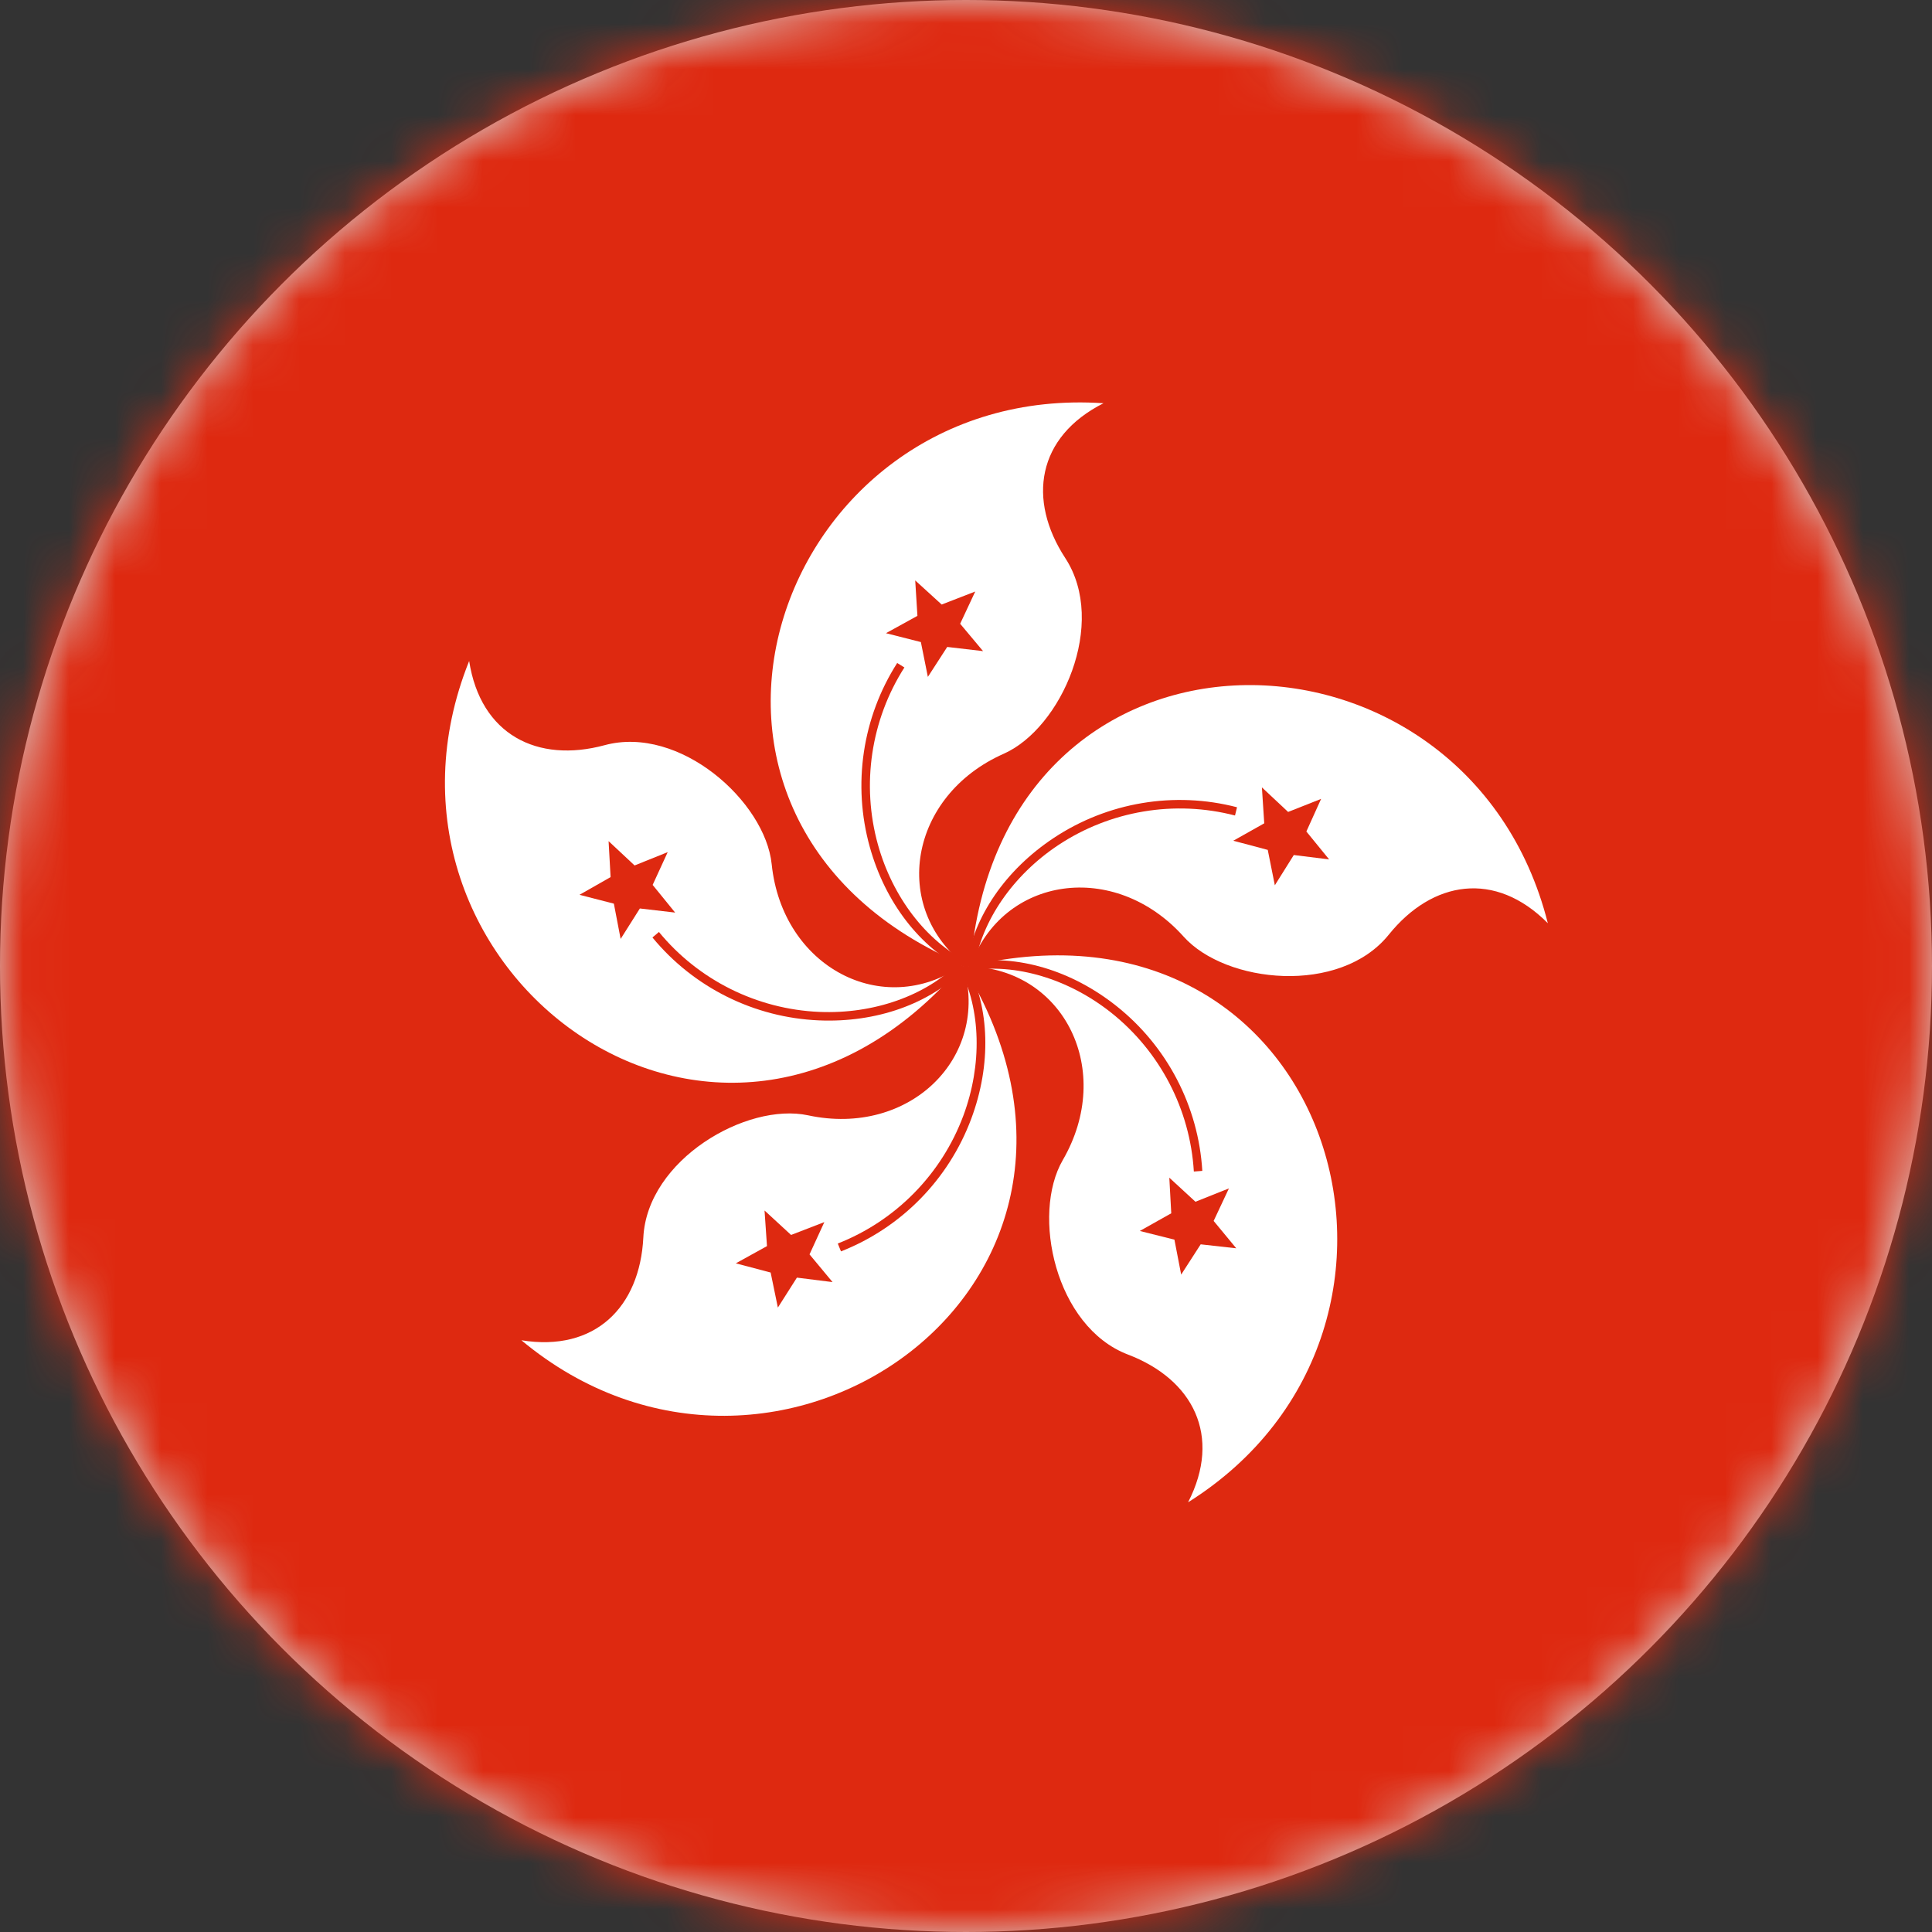 <?xml version="1.0" encoding="UTF-8"?>
<svg width="42px" height="42px" viewBox="0 0 42 42" version="1.1" xmlns="http://www.w3.org/2000/svg" xmlns:xlink="http://www.w3.org/1999/xlink">
    <rect x="0" y="0" width="42" height="42" fill="#333333" stroke="none"/>
    <!-- Generator: Sketch 54.1 (76490) - https://sketchapp.com -->
    <title>Hong Kong</title>
    <desc>Created with Sketch.</desc>
    <defs>
        <circle id="path-1" cx="21" cy="21" r="21"></circle>
    </defs>
    <g id="Hong-Kong" stroke="none" stroke-width="1" fill="none" fill-rule="evenodd">
        <mask id="mask-2" fill="white">
            <use xlink:href="#path-1"></use>
        </mask>
        <use id="Oval" fill="#D8D8D8" xlink:href="#path-1"></use>
        <g id="Flag_of_Hong_Kong-2" mask="url(#mask-2)">
            <g transform="translate(-11, 0)" id="Flag_of_Hong_Kong">
                <g>
                    <rect id="Rectangle" fill="#DE2910" fill-rule="nonzero" x="0" y="0" width="64" height="42"></rect>
                    <g id="petal" transform="translate(27.733, 8.68)" fill-rule="nonzero">
                        <path d="M4.264,12.314 C-3.221,9.2 0.097,-0.397 7.256,0.086 C5.807,0.818 5.598,2.185 6.425,3.452 C7.351,4.87 6.339,7.151 5.087,7.706 C3.03,8.617 2.618,11.048 4.264,12.314 Z" id="Path" fill="#FFFFFF"></path>
                        <polygon id="Path" fill="#DE2910" points="3.859 5.384 3.438 6.035 3.286 5.278 2.527 5.085 3.211 4.708 3.163 3.938 3.738 4.462 4.468 4.179 4.14 4.88 4.638 5.475"></polygon>
                        <path d="M4.306,12.233 C3.401,11.776 2.671,10.822 2.353,9.683 C1.989,8.376 2.199,6.971 2.928,5.83 L2.771,5.733 C2.014,6.918 1.797,8.375 2.175,9.731 C2.511,10.937 3.257,11.908 4.222,12.396 L4.306,12.233 Z" id="Path" fill="#DE2910"></path>
                    </g>
                    <g id="petal-link" transform="translate(37.542, 18.955) rotate(72) translate(-37.542, -18.955) translate(33.542, 12.455)" fill-rule="nonzero">
                        <g id="petal">
                            <path d="M4.264,12.314 C-3.221,9.2 0.097,-0.397 7.256,0.086 C5.807,0.818 5.598,2.185 6.425,3.452 C7.351,4.87 6.339,7.151 5.087,7.706 C3.03,8.617 2.618,11.048 4.264,12.314 Z" id="Path" fill="#FFFFFF"></path>
                            <polygon id="Path" fill="#DE2910" points="3.859 5.384 3.438 6.035 3.286 5.278 2.527 5.085 3.211 4.708 3.163 3.938 3.738 4.462 4.468 4.179 4.14 4.88 4.638 5.475"></polygon>
                            <path d="M4.306,12.233 C3.401,11.776 2.671,10.822 2.353,9.683 C1.989,8.376 2.199,6.971 2.928,5.83 L2.771,5.733 C2.014,6.918 1.797,8.375 2.175,9.731 C2.511,10.937 3.257,11.908 4.222,12.396 L4.306,12.233 Z" id="Path" fill="#DE2910"></path>
                        </g>
                    </g>
                    <g id="petal-link" transform="translate(35.692, 25.556) rotate(144) translate(-35.692, -25.556) translate(31.692, 19.056)" fill-rule="nonzero">
                        <g id="petal">
                            <path d="M4.264,12.314 C-3.221,9.2 0.097,-0.397 7.256,0.086 C5.807,0.818 5.598,2.185 6.425,3.452 C7.351,4.87 6.339,7.151 5.087,7.706 C3.03,8.617 2.618,11.048 4.264,12.314 Z" id="Path" fill="#FFFFFF"></path>
                            <polygon id="Path" fill="#DE2910" points="3.859 5.384 3.438 6.035 3.286 5.278 2.527 5.085 3.211 4.708 3.163 3.938 3.738 4.462 4.468 4.179 4.14 4.88 4.638 5.475"></polygon>
                            <path d="M4.306,12.233 C3.401,11.776 2.671,10.822 2.353,9.683 C1.989,8.376 2.199,6.971 2.928,5.83 L2.771,5.733 C2.014,6.918 1.797,8.375 2.175,9.731 C2.511,10.937 3.257,11.908 4.222,12.396 L4.306,12.233 Z" id="Path" fill="#DE2910"></path>
                        </g>
                    </g>
                    <g id="petal-link" transform="translate(28.739, 25.861) rotate(-144) translate(-28.739, -25.861) translate(24.739, 19.361)" fill-rule="nonzero">
                        <g id="petal">
                            <path d="M4.264,12.314 C-3.221,9.2 0.097,-0.397 7.256,0.086 C5.807,0.818 5.598,2.185 6.425,3.452 C7.351,4.87 6.339,7.151 5.087,7.706 C3.03,8.617 2.618,11.048 4.264,12.314 Z" id="Path" fill="#FFFFFF"></path>
                            <polygon id="Path" fill="#DE2910" points="3.859 5.384 3.438 6.035 3.286 5.278 2.527 5.085 3.211 4.708 3.163 3.938 3.738 4.462 4.468 4.179 4.14 4.88 4.638 5.475"></polygon>
                            <path d="M4.306,12.233 C3.401,11.776 2.671,10.822 2.353,9.683 C1.989,8.376 2.199,6.971 2.928,5.83 L2.771,5.733 C2.014,6.918 1.797,8.375 2.175,9.731 C2.511,10.937 3.257,11.908 4.222,12.396 L4.306,12.233 Z" id="Path" fill="#DE2910"></path>
                        </g>
                    </g>
                    <g id="petal-link" transform="translate(26.293, 19.448) rotate(-72) translate(-26.293, -19.448) translate(22.293, 12.948)" fill-rule="nonzero">
                        <g id="petal">
                            <path d="M4.264,12.314 C-3.221,9.2 0.097,-0.397 7.256,0.086 C5.807,0.818 5.598,2.185 6.425,3.452 C7.351,4.87 6.339,7.151 5.087,7.706 C3.03,8.617 2.618,11.048 4.264,12.314 Z" id="Path" fill="#FFFFFF"></path>
                            <polygon id="Path" fill="#DE2910" points="3.859 5.384 3.438 6.035 3.286 5.278 2.527 5.085 3.211 4.708 3.163 3.938 3.738 4.462 4.468 4.179 4.14 4.88 4.638 5.475"></polygon>
                            <path d="M4.306,12.233 C3.401,11.776 2.671,10.822 2.353,9.683 C1.989,8.376 2.199,6.971 2.928,5.83 L2.771,5.733 C2.014,6.918 1.797,8.375 2.175,9.731 C2.511,10.937 3.257,11.908 4.222,12.396 L4.306,12.233 Z" id="Path" fill="#DE2910"></path>
                        </g>
                    </g>
                </g>
            </g>
        </g>
    </g>
</svg>